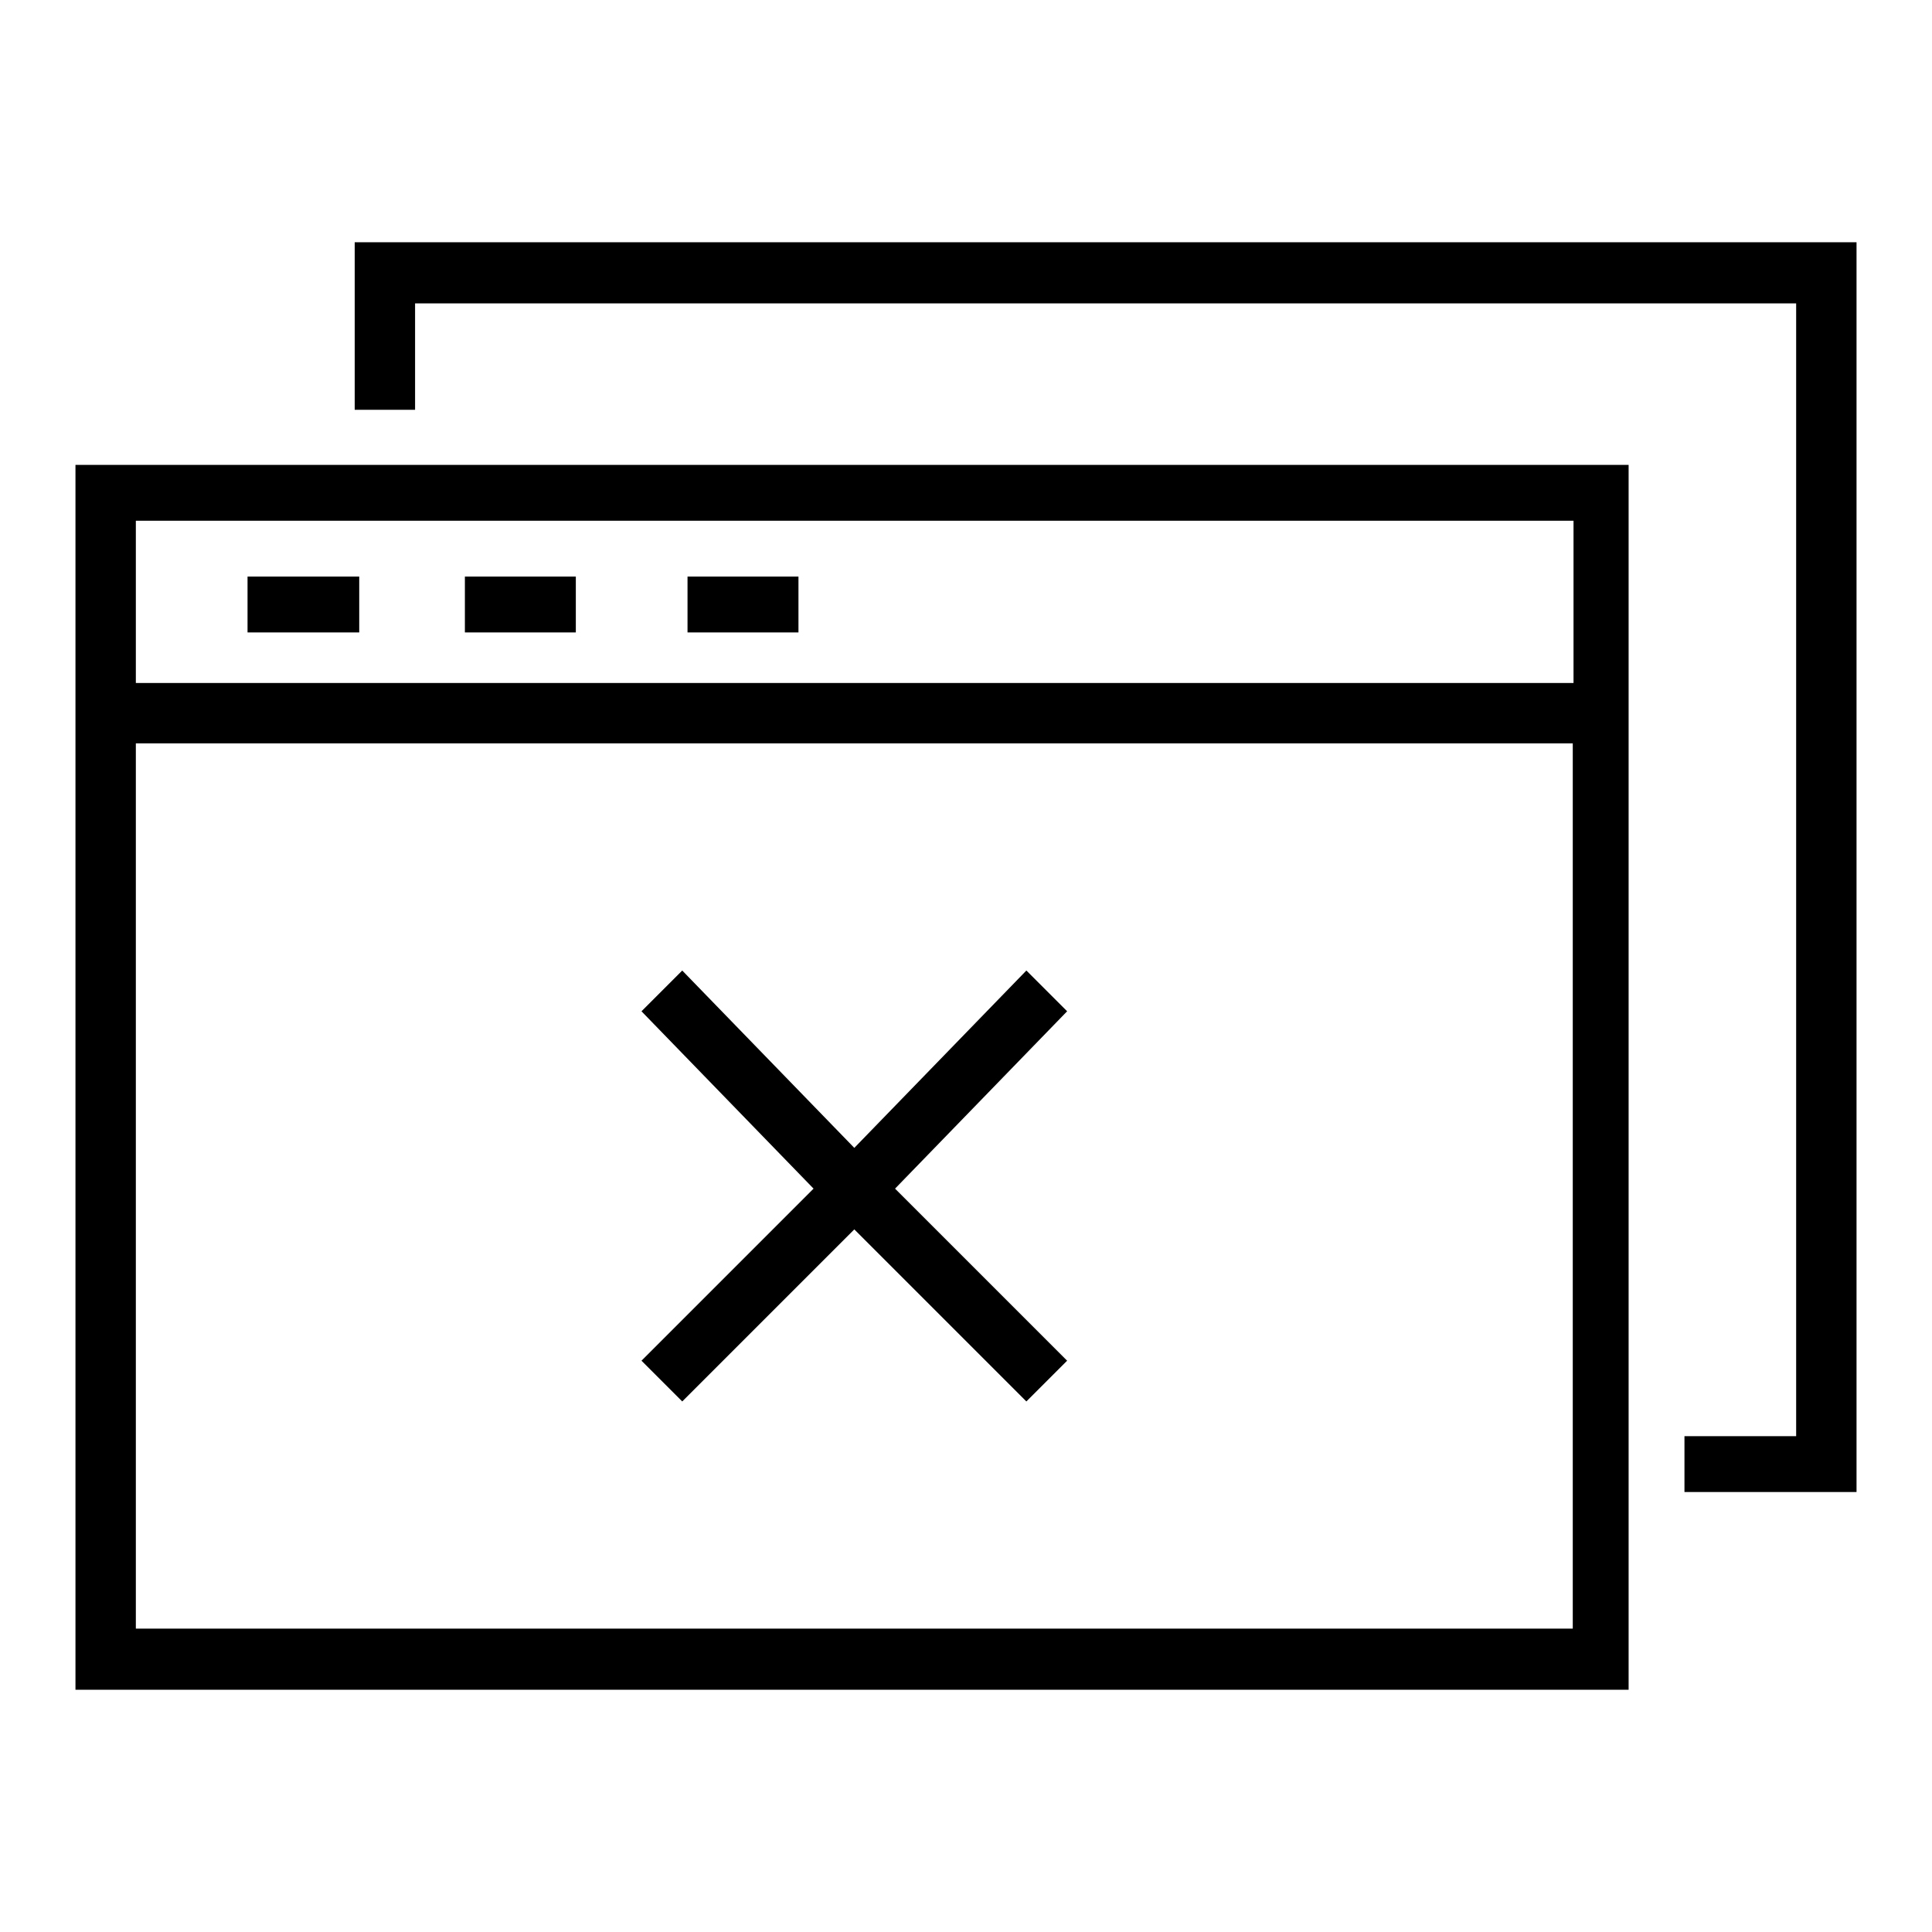 <?xml version="1.0" encoding="utf-8"?>
<!-- Svg Vector Icons : http://www.onlinewebfonts.com/icon -->
<!DOCTYPE svg PUBLIC "-//W3C//DTD SVG 1.1//EN" "http://www.w3.org/Graphics/SVG/1.1/DTD/svg11.dtd">
<svg version="1.1" xmlns="http://www.w3.org/2000/svg" xmlns:xlink="http://www.w3.org/1999/xlink" x="0px" y="0px" viewBox="0 0 256 256" enable-background="new 0 0 256 256" xml:space="preserve">
<g><g><path fill="#000000" d="M246,197.7h-22.8v-7.4H238V40.2h-183v14.1h-8V32.1H246V197.7z"/><path fill="#000000" d="M10,61.6v162.3h205.8V61.6H10z M208.5,69v21.5H18V69H208.5z M18,215.8V98.5h190.4v117.3H18z"/><path fill="#000000" d="M32.8,76.4h14.8v7.4H32.8V76.4L32.8,76.4z"/><path fill="#000000" d="M61.6,76.4h14.7v7.4H61.6V76.4z"/><path fill="#000000" d="M91.1,76.4h14.7v7.4H91.1V76.4z"/><path fill="#000000" d="M141.4,180.3l-22.8-22.8l22.8-23.5l-5.4-5.4l-22.8,23.5l-22.8-23.5l-5.4,5.4l22.8,23.5l-22.8,22.8l5.4,5.4l22.8-22.8l22.8,22.8L141.4,180.3z"/></g></g>
</svg>